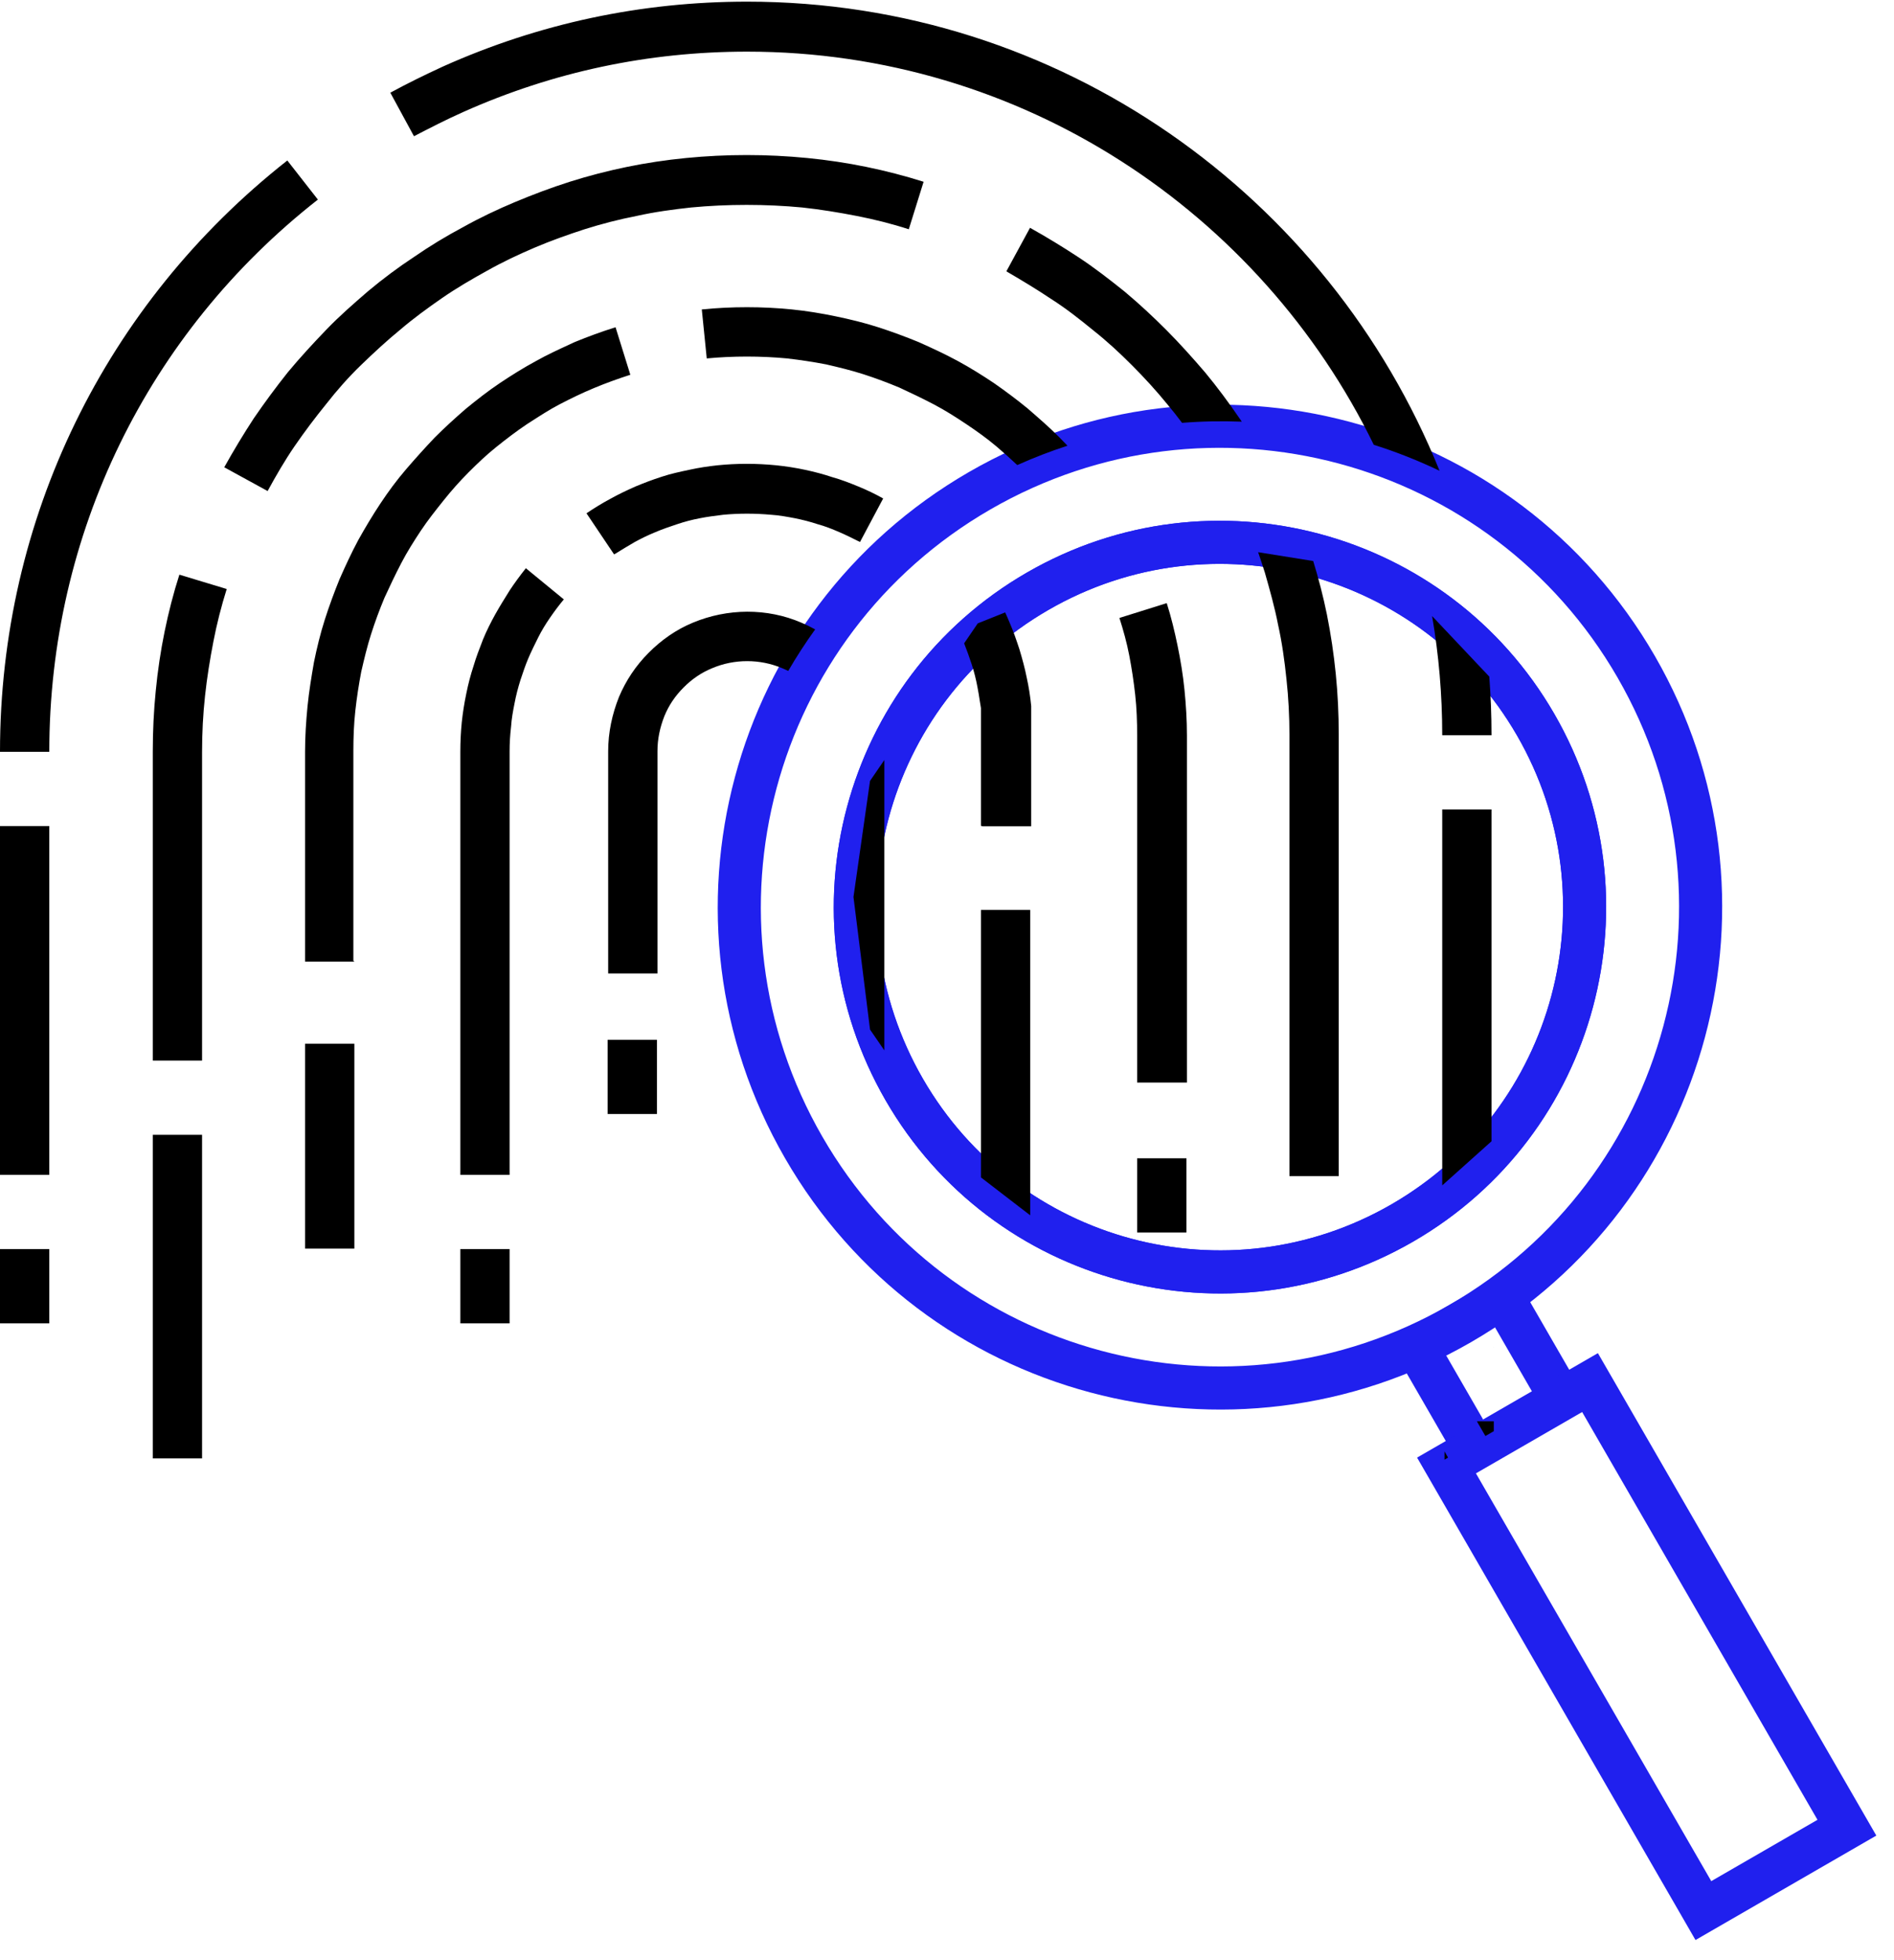 <?xml version="1.0" encoding="UTF-8"?> <svg xmlns="http://www.w3.org/2000/svg" width="87" height="90" viewBox="0 0 87 90" fill="none"><path fill-rule="evenodd" clip-rule="evenodd" d="M48.16 28.004C40.623 32.356 38.041 41.993 42.392 49.53C46.743 57.067 56.381 59.649 63.917 55.297C71.454 50.946 74.037 41.309 69.685 33.772C65.334 26.235 55.697 23.653 48.16 28.004ZM40.678 50.519C35.78 42.036 38.687 31.188 47.17 26.29C55.654 21.392 66.501 24.299 71.399 32.782C76.297 41.266 73.391 52.114 64.907 57.011C56.424 61.91 45.576 59.003 40.678 50.519Z" fill="#2020EE"></path><path fill-rule="evenodd" clip-rule="evenodd" d="M74.3 31.108C68.477 21.022 55.581 17.567 45.495 23.39C35.41 29.212 31.954 42.109 37.777 52.194C43.6 62.28 56.496 65.735 66.581 59.912C76.667 54.089 80.122 41.193 74.3 31.108ZM44.505 21.675C55.538 15.306 69.644 19.086 76.014 30.118C82.383 41.15 78.603 55.257 67.571 61.626C56.539 67.996 42.432 64.216 36.063 53.184C29.693 42.152 33.473 28.045 44.505 21.675ZM69.685 33.772C65.333 26.235 55.696 23.653 48.159 28.004C40.623 32.356 38.04 41.993 42.392 49.53C46.743 57.066 56.38 59.649 63.917 55.297C71.454 50.946 74.036 41.309 69.685 33.772ZM47.17 26.29C55.653 21.392 66.501 24.299 71.399 32.782C76.297 41.266 73.39 52.114 64.907 57.011C56.423 61.909 45.575 59.003 40.678 50.519C35.779 42.036 38.686 31.188 47.17 26.29Z" fill="#2020EE"></path><path fill-rule="evenodd" clip-rule="evenodd" d="M63.747 61.549L69.417 58.276L72.888 64.288L67.219 67.562L63.747 61.549ZM66.04 61.562L68.354 65.57L70.595 64.276L68.281 60.267L66.04 61.562Z" fill="#2020EE"></path><path fill-rule="evenodd" clip-rule="evenodd" d="M65.093 66.925L73.399 62.129L86.188 84.28L77.882 89.076L65.093 66.925ZM67.796 67.649L78.606 86.372L83.485 83.556L72.675 64.833L67.796 67.649Z" fill="#2020EE"></path><path fill-rule="evenodd" clip-rule="evenodd" d="M37.444 28.899C36.999 29.516 36.586 30.153 36.206 30.807C36.115 30.761 36.023 30.719 35.928 30.68C34.909 30.248 33.732 30.248 32.713 30.68C32.215 30.884 31.785 31.179 31.4 31.566C31.015 31.952 30.721 32.383 30.517 32.883C30.313 33.406 30.2 33.928 30.2 34.496V44.698H27.936V34.496C27.936 33.633 28.117 32.792 28.434 31.997C28.751 31.247 29.204 30.566 29.793 29.975C30.381 29.384 31.06 28.907 31.83 28.589C33.415 27.93 35.226 27.908 36.81 28.589C37.026 28.681 37.238 28.784 37.444 28.899ZM49.034 20.465C48.257 20.717 47.487 21.013 46.728 21.354C46.422 21.064 46.105 20.782 45.775 20.501C45.345 20.137 44.869 19.797 44.394 19.479C43.919 19.161 43.42 18.843 42.9 18.57C42.379 18.297 41.858 18.047 41.315 17.797C40.772 17.57 40.228 17.366 39.663 17.184C39.096 17.002 38.531 16.866 37.942 16.73C37.353 16.616 36.742 16.525 36.154 16.457C34.954 16.343 33.663 16.343 32.464 16.457L32.237 14.208C33.595 14.071 35.022 14.071 36.38 14.208C37.059 14.276 37.738 14.389 38.395 14.526C39.051 14.662 39.708 14.821 40.342 15.026C40.976 15.23 41.587 15.457 42.198 15.707C42.809 15.98 43.398 16.252 43.986 16.57C44.575 16.889 45.118 17.229 45.662 17.593C46.182 17.956 46.703 18.343 47.201 18.752C47.699 19.183 48.197 19.615 48.65 20.069C48.781 20.201 48.909 20.333 49.034 20.465ZM57.041 19.361C56.129 19.325 55.213 19.342 54.297 19.415C54.075 19.119 53.846 18.828 53.608 18.547C53.109 17.934 52.566 17.343 52 16.775C51.434 16.207 50.846 15.662 50.212 15.162C49.601 14.662 48.967 14.162 48.288 13.73C47.608 13.276 46.929 12.867 46.227 12.458L47.314 10.459C48.084 10.891 48.831 11.345 49.555 11.822C50.28 12.299 50.982 12.845 51.661 13.39C52.34 13.958 52.974 14.549 53.585 15.162C54.196 15.775 54.785 16.434 55.351 17.093C55.917 17.775 56.437 18.479 56.935 19.206C56.971 19.258 57.006 19.309 57.041 19.361ZM67.84 65.259L68.231 65.935L68.617 65.712V65.259H67.84ZM66.353 66.642L66.517 66.925L66.353 67.019V66.642ZM68.617 61.851V61.845L68.606 61.851H68.617ZM66.126 21.616C65.146 21.147 64.136 20.748 63.104 20.422C57.888 9.743 46.943 2.371 34.319 2.371C29.769 2.371 25.4 3.302 21.28 5.142C20.51 5.483 19.763 5.869 19.016 6.255L19.016 6.256L17.929 4.256C18.722 3.825 19.514 3.438 20.352 3.052C24.766 1.076 29.452 0.076 34.319 0.076C48.705 0.076 61.037 9.002 66.126 21.616ZM12.293 22.546L10.301 21.455C10.731 20.683 11.184 19.933 11.659 19.206C12.157 18.479 12.678 17.775 13.221 17.093C13.787 16.411 14.376 15.775 14.987 15.139C15.598 14.503 16.254 13.935 16.911 13.367L16.911 13.367C17.59 12.799 18.292 12.276 19.016 11.799C19.741 11.3 20.488 10.845 21.258 10.436C22.027 10.005 22.842 9.618 23.657 9.277C24.472 8.937 25.31 8.619 26.17 8.346C27.03 8.073 27.913 7.846 28.796 7.664C29.679 7.483 30.585 7.346 31.513 7.255C33.369 7.074 35.225 7.074 37.082 7.255C38.01 7.346 38.916 7.483 39.798 7.664C40.681 7.846 41.564 8.073 42.425 8.346L41.745 10.527C40.976 10.277 40.161 10.073 39.346 9.914C38.531 9.755 37.693 9.618 36.855 9.527C35.18 9.368 33.414 9.368 31.739 9.527C30.902 9.618 30.064 9.732 29.249 9.914C28.434 10.073 27.642 10.277 26.849 10.527C26.08 10.777 25.31 11.05 24.563 11.368C23.816 11.686 23.091 12.027 22.367 12.435C21.665 12.822 20.963 13.231 20.307 13.685C19.65 14.139 18.994 14.617 18.383 15.139C17.771 15.639 17.183 16.184 16.594 16.752C16.006 17.32 15.485 17.911 14.987 18.547C14.489 19.16 13.991 19.819 13.538 20.478C13.085 21.137 12.678 21.841 12.293 22.546ZM9.282 48.696H7.018V34.519C7.018 33.565 7.063 32.633 7.154 31.725C7.244 30.793 7.38 29.884 7.561 28.998C7.742 28.112 7.969 27.226 8.24 26.386L10.414 27.044C10.165 27.84 9.961 28.635 9.803 29.453C9.644 30.271 9.508 31.111 9.418 31.952C9.327 32.792 9.282 33.656 9.282 34.519V48.696ZM16.277 47.924H14.013V57.33H16.277V47.924ZM14.013 44.152H16.277L16.232 44.107V34.474C16.232 33.86 16.254 33.247 16.322 32.633C16.39 32.02 16.481 31.429 16.594 30.839C16.73 30.248 16.866 29.68 17.047 29.112C17.228 28.544 17.431 27.999 17.658 27.453C17.907 26.908 18.156 26.386 18.428 25.863C18.699 25.34 19.016 24.841 19.333 24.363C19.65 23.886 20.012 23.432 20.375 22.978C20.737 22.523 21.122 22.091 21.529 21.683C21.937 21.274 22.344 20.887 22.797 20.524C23.25 20.16 23.725 19.797 24.2 19.479C24.282 19.427 24.362 19.375 24.443 19.323L24.443 19.323L24.443 19.323C24.855 19.058 25.259 18.798 25.695 18.57C26.215 18.297 26.736 18.047 27.279 17.82C27.823 17.593 28.389 17.389 28.954 17.207L28.275 15.026C27.619 15.23 27.008 15.457 26.396 15.707C26.316 15.744 26.236 15.781 26.155 15.819C25.642 16.055 25.12 16.296 24.631 16.571C24.042 16.889 23.499 17.23 22.955 17.593C22.412 17.957 21.891 18.366 21.393 18.774C20.895 19.206 20.42 19.638 19.967 20.092C19.514 20.569 19.084 21.046 18.654 21.546C18.224 22.046 17.839 22.569 17.477 23.114C17.115 23.659 16.775 24.227 16.458 24.795C16.141 25.386 15.869 25.977 15.598 26.59C15.349 27.203 15.122 27.817 14.919 28.453C14.715 29.089 14.556 29.748 14.421 30.407C14.307 31.066 14.194 31.747 14.126 32.429C14.058 33.133 14.013 33.815 14.013 34.519V44.152ZM23.408 53.944H21.145V34.519C21.145 34.065 21.167 33.61 21.212 33.156C21.258 32.724 21.326 32.293 21.416 31.861C21.507 31.407 21.62 30.975 21.756 30.566C21.869 30.18 22.027 29.771 22.186 29.362L22.186 29.362C22.344 28.976 22.548 28.567 22.752 28.203C22.955 27.84 23.181 27.477 23.408 27.114L23.408 27.113C23.635 26.772 23.884 26.431 24.155 26.09L25.899 27.521C25.672 27.794 25.468 28.067 25.265 28.362C25.061 28.657 24.88 28.953 24.721 29.271L24.721 29.272C24.562 29.59 24.404 29.907 24.269 30.225C24.133 30.543 24.02 30.884 23.906 31.225C23.793 31.588 23.703 31.929 23.635 32.293C23.567 32.633 23.499 32.997 23.476 33.36C23.431 33.747 23.408 34.11 23.408 34.496V53.922V53.944ZM26.94 23.568L28.207 25.454L28.253 25.431C28.547 25.25 28.841 25.068 29.158 24.886C29.453 24.727 29.769 24.568 30.109 24.432C30.426 24.295 30.765 24.182 31.105 24.068C31.445 23.954 31.784 23.864 32.147 23.795C32.486 23.727 32.848 23.682 33.21 23.637L33.211 23.636C33.935 23.568 34.682 23.568 35.429 23.636C35.791 23.659 36.154 23.727 36.516 23.795C36.855 23.864 37.218 23.954 37.557 24.068C37.897 24.159 38.236 24.295 38.553 24.432C38.87 24.568 39.187 24.727 39.504 24.886L40.568 22.887C40.206 22.682 39.821 22.5 39.436 22.341C39.051 22.182 38.644 22.023 38.236 21.91C37.829 21.773 37.398 21.66 36.968 21.569C36.538 21.478 36.108 21.41 35.655 21.364C34.75 21.274 33.844 21.274 32.961 21.364C32.531 21.41 32.078 21.478 31.671 21.569C31.241 21.66 30.811 21.751 30.403 21.887C29.973 22.023 29.566 22.182 29.181 22.341C28.773 22.523 28.389 22.705 28.026 22.909C27.641 23.114 27.279 23.341 26.94 23.568ZM27.913 47.742H30.177V51.15H27.913V47.742ZM23.408 57.352H21.145V60.761H23.408V57.352ZM0 34.519H2.264C2.264 24.545 6.769 15.298 14.602 9.164L13.198 7.369C4.822 13.958 0 23.841 0 34.519ZM2.264 37.927H0V53.944H2.264V37.927ZM7.018 52.104H9.282V66.963H7.018V52.104ZM2.264 57.352H0V60.761H2.264V57.352Z" fill="black"></path><path fill-rule="evenodd" clip-rule="evenodd" d="M60.321 25.759C60.571 26.57 60.781 27.382 60.951 28.214C61.132 29.123 61.267 30.032 61.358 30.941C61.449 31.849 61.494 32.781 61.494 33.735V53.978V54.001H59.23V33.758C59.23 32.895 59.185 32.031 59.094 31.191C59.004 30.327 58.891 29.509 58.709 28.691C58.551 27.874 58.325 27.079 58.099 26.285L58.098 26.283C58 25.97 57.898 25.66 57.791 25.354L60.321 25.759ZM68.41 31.067L65.783 28.286C66.089 30.065 66.248 31.893 66.248 33.758H68.512V33.735C68.512 32.837 68.477 31.947 68.41 31.067ZM66.248 54.427L68.512 52.401V37.166H66.248V54.427ZM47.322 55.801V41.778H45.059V54.06L47.322 55.801ZM44.287 29.538C44.414 29.86 44.521 30.163 44.629 30.486C44.742 30.827 44.833 31.191 44.9 31.554C44.941 31.758 44.974 31.971 45.003 32.163L45.003 32.163C45.023 32.29 45.041 32.408 45.059 32.508V37.916L45.127 37.938H47.368V32.417C47.323 31.963 47.255 31.531 47.164 31.122C47.074 30.668 46.961 30.259 46.825 29.805C46.689 29.396 46.553 28.987 46.372 28.578C46.309 28.424 46.242 28.271 46.172 28.119L44.913 28.622L44.287 29.538ZM40.622 34.895L39.965 35.854L39.204 41.183L39.965 47.273L40.622 48.228V34.895ZM54.499 49.707H52.235V33.758C52.235 33.145 52.212 32.508 52.144 31.895C52.076 31.282 51.986 30.691 51.873 30.1C51.76 29.509 51.601 28.941 51.42 28.373L53.593 27.692C53.797 28.328 53.955 28.987 54.091 29.646C54.227 30.305 54.34 30.986 54.408 31.668C54.476 32.349 54.521 33.054 54.521 33.758V49.707H54.499ZM52.235 53.183H54.499V56.591H52.235V53.183Z" fill="black"></path></svg> 